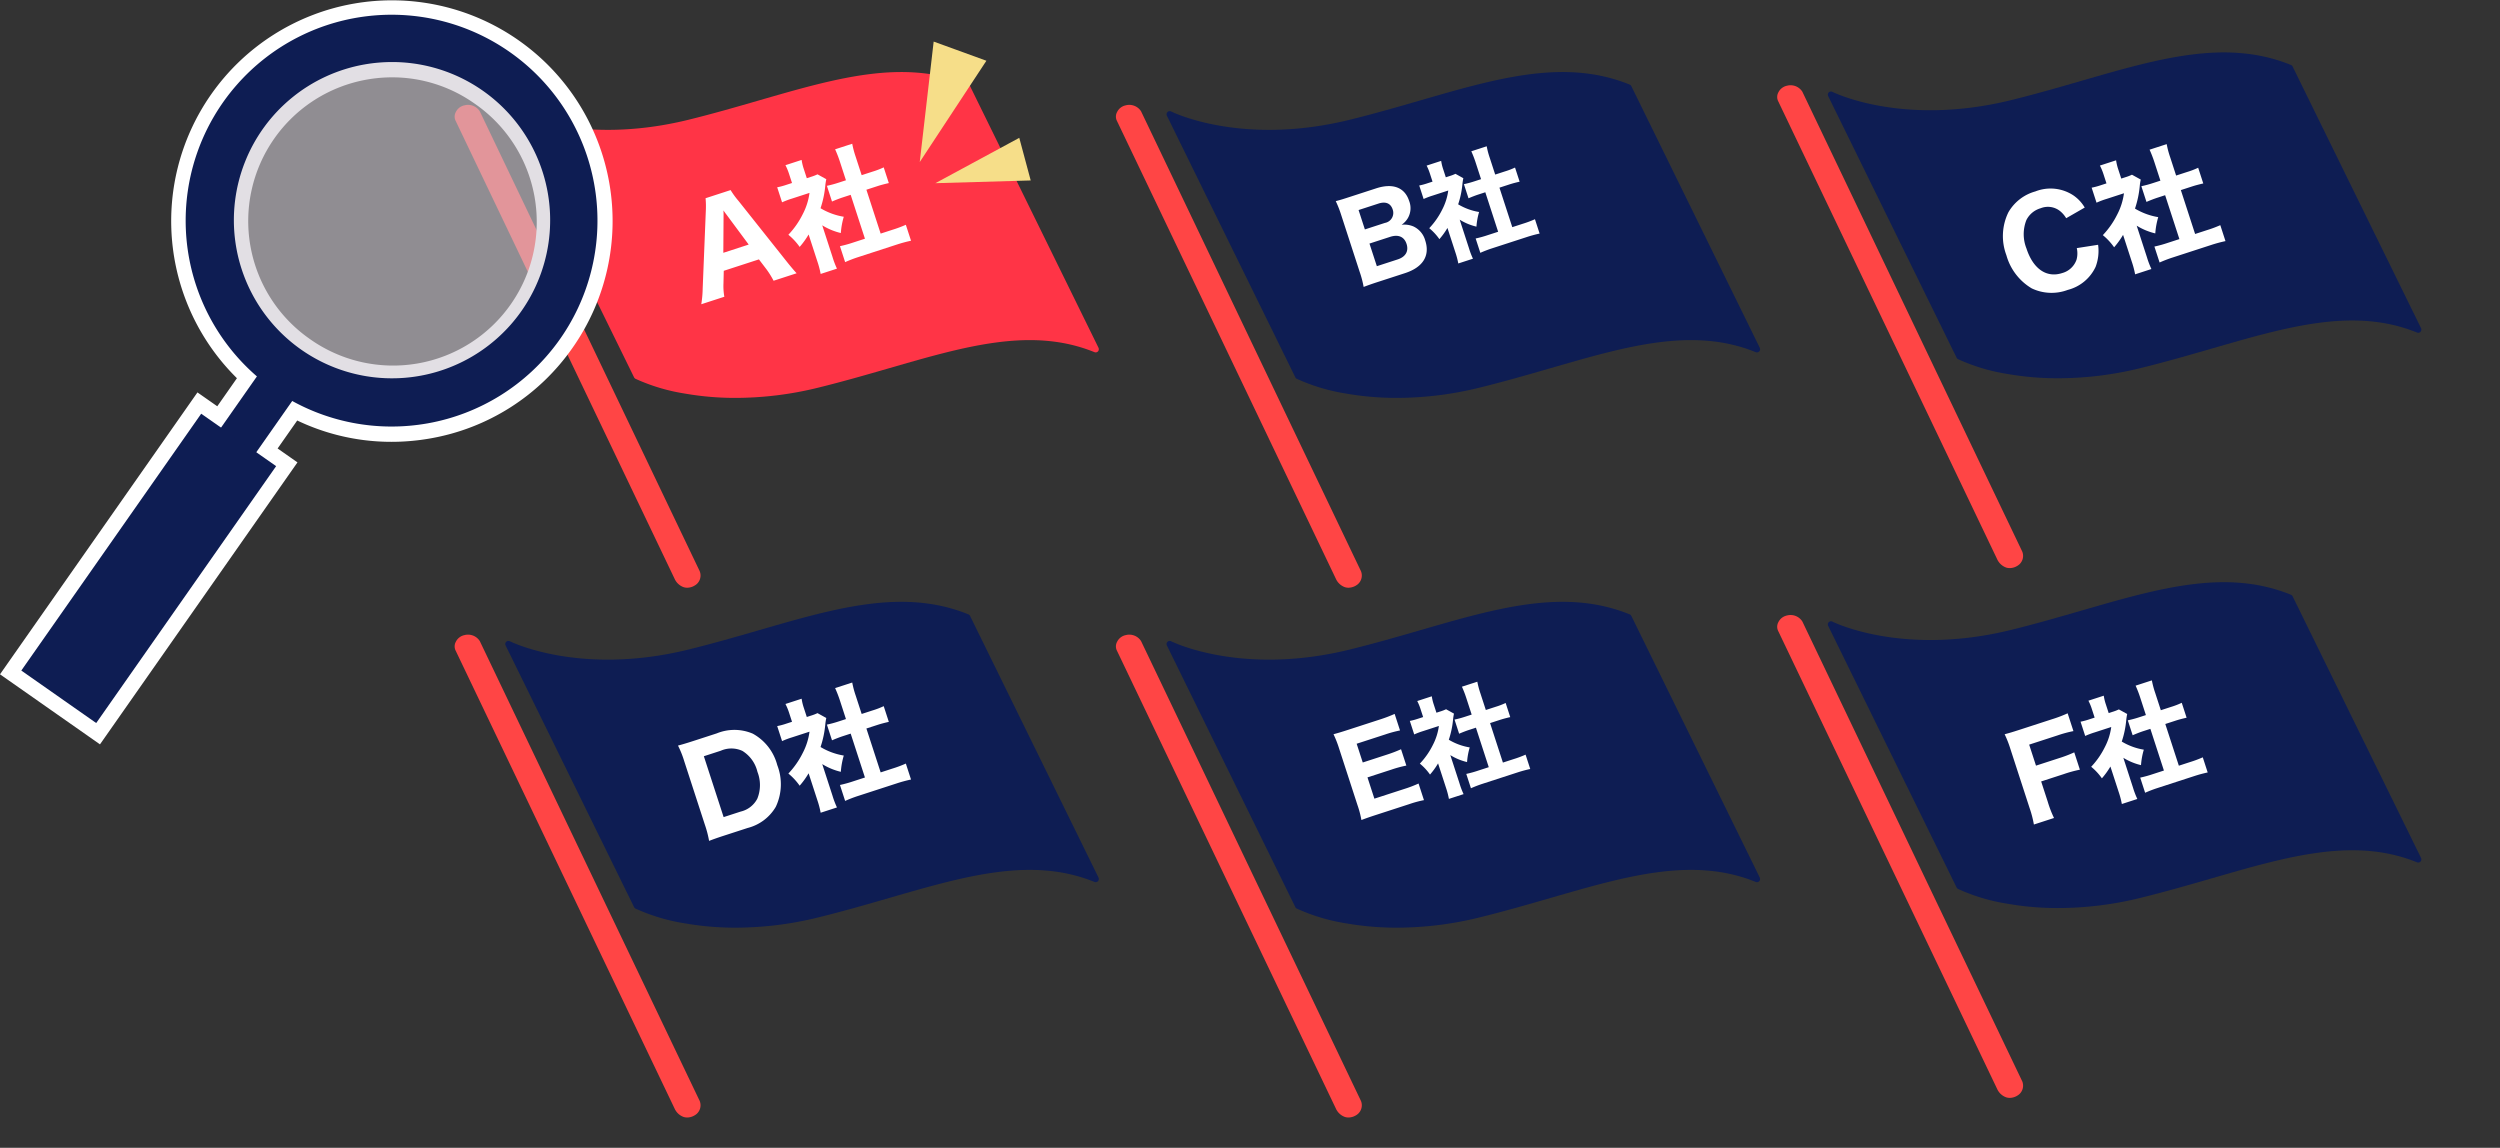 <svg xmlns="http://www.w3.org/2000/svg" xmlns:xlink="http://www.w3.org/1999/xlink" width="408.482" height="187.546" viewBox="0 0 408.482 187.546">
  <rect x="0" y="0" width="408.482" height="187.546" fill="#333333" stroke="none"/>
  <defs>
    <clipPath id="clip-path">
      <rect id="長方形_1648" data-name="長方形 1648" width="105.261" height="84.257" fill="none"/>
    </clipPath>
    <clipPath id="clip-path-7">
      <rect id="長方形_1487" data-name="長方形 1487" width="59.542" height="59.549" fill="none"/>
    </clipPath>
  </defs>
  <g id="グループ_6165" data-name="グループ 6165" transform="translate(-992.743 -5703.454)">
    <g id="グループ_1803" data-name="グループ 1803" transform="translate(1054.727 5706)">
      <g id="グループ_1773" data-name="グループ 1773" transform="translate(12.297 11.02)">
        <g id="グループ_1767" data-name="グループ 1767" transform="translate(0 -1.794)">
          <g id="グループ_1766" data-name="グループ 1766" clip-path="url(#clip-path)">
            <path id="パス_23381" data-name="パス 23381" d="M113,45.062,92.007,2.3a.513.513,0,0,0-.268-.25C81.239-2.222,70.285.946,57.6,4.612,53.889,5.686,50.05,6.8,45.985,7.8c-17.7,4.355-29.051-1.3-29.164-1.355a.515.515,0,0,0-.7.686L37.112,49.888a.512.512,0,0,0,.227.231,30.953,30.953,0,0,0,8.11,2.422,47.484,47.484,0,0,0,8.278.7A56.466,56.466,0,0,0,67.22,51.563c4.079-1.005,7.923-2.117,11.64-3.192,12.506-3.617,23.306-6.741,33.48-2.6a.515.515,0,0,0,.657-.7" transform="translate(-7.788 0)" fill="#ff3446"/>
            <path id="パス_23382" data-name="パス 23382" d="M39.947,86.416,4.119,11.49A2.28,2.28,0,0,0,1.6,10.507,2.017,2.017,0,0,0,.2,11.591a1.563,1.563,0,0,0-.064,1.382L35.96,87.9h0a2.573,2.573,0,0,0,1.466,1.338,1.982,1.982,0,0,0,.58.086,2.4,2.4,0,0,0,1.222-.359,1.88,1.88,0,0,0,.719-2.548" transform="translate(0 -5.066)" fill="#ff4545"/>
          </g>
        </g>
        <g id="グループ_1772" data-name="グループ 1772" transform="translate(0 84.768)">
          <g id="グループ_1766-2" data-name="グループ 1766" clip-path="url(#clip-path)">
            <path id="パス_23381-2" data-name="パス 23381" d="M113,45.062,92.007,2.3a.513.513,0,0,0-.268-.25C81.239-2.222,70.285.946,57.6,4.612,53.889,5.686,50.05,6.8,45.985,7.8c-17.7,4.355-29.051-1.3-29.164-1.355a.515.515,0,0,0-.7.686L37.112,49.888a.512.512,0,0,0,.227.231,30.953,30.953,0,0,0,8.11,2.422,47.484,47.484,0,0,0,8.278.7A56.466,56.466,0,0,0,67.22,51.563c4.079-1.005,7.923-2.117,11.64-3.192,12.506-3.617,23.306-6.741,33.48-2.6a.515.515,0,0,0,.657-.7" transform="translate(-7.788 0)" fill="#0e1d53"/>
            <path id="パス_23382-2" data-name="パス 23382" d="M39.947,86.416,4.119,11.49A2.28,2.28,0,0,0,1.6,10.507,2.017,2.017,0,0,0,.2,11.591a1.563,1.563,0,0,0-.064,1.382L35.96,87.9h0a2.573,2.573,0,0,0,1.466,1.338,1.982,1.982,0,0,0,.58.086,2.4,2.4,0,0,0,1.222-.359,1.88,1.88,0,0,0,.719-2.548" transform="translate(0 -5.066)" fill="#ff4545"/>
          </g>
        </g>
        <g id="グループ_1768" data-name="グループ 1768" transform="translate(108.047 -1.794)">
          <g id="グループ_1766-3" data-name="グループ 1766" clip-path="url(#clip-path)">
            <path id="パス_23381-3" data-name="パス 23381" d="M113,45.062,92.007,2.3a.513.513,0,0,0-.268-.25C81.239-2.222,70.285.946,57.6,4.612,53.889,5.686,50.05,6.8,45.985,7.8c-17.7,4.355-29.051-1.3-29.164-1.355a.515.515,0,0,0-.7.686L37.112,49.888a.512.512,0,0,0,.227.231,30.953,30.953,0,0,0,8.11,2.422,47.484,47.484,0,0,0,8.278.7A56.466,56.466,0,0,0,67.22,51.563c4.079-1.005,7.923-2.117,11.64-3.192,12.506-3.617,23.306-6.741,33.48-2.6a.515.515,0,0,0,.657-.7" transform="translate(-7.788 0)" fill="#0e1d53"/>
            <path id="パス_23382-3" data-name="パス 23382" d="M39.947,86.416,4.119,11.49A2.28,2.28,0,0,0,1.6,10.507,2.017,2.017,0,0,0,.2,11.591a1.563,1.563,0,0,0-.064,1.382L35.96,87.9h0a2.573,2.573,0,0,0,1.466,1.338,1.982,1.982,0,0,0,.58.086,2.4,2.4,0,0,0,1.222-.359,1.88,1.88,0,0,0,.719-2.548" transform="translate(0 -5.066)" fill="#ff4545"/>
          </g>
        </g>
        <g id="グループ_1771" data-name="グループ 1771" transform="translate(108.047 84.768)">
          <g id="グループ_1766-4" data-name="グループ 1766" clip-path="url(#clip-path)">
            <path id="パス_23381-4" data-name="パス 23381" d="M113,45.062,92.007,2.3a.513.513,0,0,0-.268-.25C81.239-2.222,70.285.946,57.6,4.612,53.889,5.686,50.05,6.8,45.985,7.8c-17.7,4.355-29.051-1.3-29.164-1.355a.515.515,0,0,0-.7.686L37.112,49.888a.512.512,0,0,0,.227.231,30.953,30.953,0,0,0,8.11,2.422,47.484,47.484,0,0,0,8.278.7A56.466,56.466,0,0,0,67.22,51.563c4.079-1.005,7.923-2.117,11.64-3.192,12.506-3.617,23.306-6.741,33.48-2.6a.515.515,0,0,0,.657-.7" transform="translate(-7.788 0)" fill="#0e1d53"/>
            <path id="パス_23382-4" data-name="パス 23382" d="M39.947,86.416,4.119,11.49A2.28,2.28,0,0,0,1.6,10.507,2.017,2.017,0,0,0,.2,11.591a1.563,1.563,0,0,0-.064,1.382L35.96,87.9h0a2.573,2.573,0,0,0,1.466,1.338,1.982,1.982,0,0,0,.58.086,2.4,2.4,0,0,0,1.222-.359,1.88,1.88,0,0,0,.719-2.548" transform="translate(0 -5.066)" fill="#ff4545"/>
          </g>
        </g>
        <g id="グループ_1769" data-name="グループ 1769" transform="translate(216.094 -5)">
          <g id="グループ_1766-5" data-name="グループ 1766" clip-path="url(#clip-path)">
            <path id="パス_23381-5" data-name="パス 23381" d="M113,45.062,92.007,2.3a.513.513,0,0,0-.268-.25C81.239-2.222,70.285.946,57.6,4.612,53.889,5.686,50.05,6.8,45.985,7.8c-17.7,4.355-29.051-1.3-29.164-1.355a.515.515,0,0,0-.7.686L37.112,49.888a.512.512,0,0,0,.227.231,30.953,30.953,0,0,0,8.11,2.422,47.484,47.484,0,0,0,8.278.7A56.466,56.466,0,0,0,67.22,51.563c4.079-1.005,7.923-2.117,11.64-3.192,12.506-3.617,23.306-6.741,33.48-2.6a.515.515,0,0,0,.657-.7" transform="translate(-7.788 0)" fill="#0e1d53"/>
            <path id="パス_23382-5" data-name="パス 23382" d="M39.947,86.416,4.119,11.49A2.28,2.28,0,0,0,1.6,10.507,2.017,2.017,0,0,0,.2,11.591a1.563,1.563,0,0,0-.064,1.382L35.96,87.9h0a2.573,2.573,0,0,0,1.466,1.338,1.982,1.982,0,0,0,.58.086,2.4,2.4,0,0,0,1.222-.359,1.88,1.88,0,0,0,.719-2.548" transform="translate(0 -5.066)" fill="#ff4545"/>
          </g>
        </g>
        <g id="グループ_1770" data-name="グループ 1770" transform="translate(216.094 81.561)">
          <g id="グループ_1766-6" data-name="グループ 1766" clip-path="url(#clip-path)">
            <path id="パス_23381-6" data-name="パス 23381" d="M113,45.062,92.007,2.3a.513.513,0,0,0-.268-.25C81.239-2.222,70.285.946,57.6,4.612,53.889,5.686,50.05,6.8,45.985,7.8c-17.7,4.355-29.051-1.3-29.164-1.355a.515.515,0,0,0-.7.686L37.112,49.888a.512.512,0,0,0,.227.231,30.953,30.953,0,0,0,8.11,2.422,47.484,47.484,0,0,0,8.278.7A56.466,56.466,0,0,0,67.22,51.563c4.079-1.005,7.923-2.117,11.64-3.192,12.506-3.617,23.306-6.741,33.48-2.6a.515.515,0,0,0,.657-.7" transform="translate(-7.788 0)" fill="#0e1d53"/>
            <path id="パス_23382-6" data-name="パス 23382" d="M39.947,86.416,4.119,11.49A2.28,2.28,0,0,0,1.6,10.507,2.017,2.017,0,0,0,.2,11.591a1.563,1.563,0,0,0-.064,1.382L35.96,87.9h0a2.573,2.573,0,0,0,1.466,1.338,1.982,1.982,0,0,0,.58.086,2.4,2.4,0,0,0,1.222-.359,1.88,1.88,0,0,0,.719-2.548" transform="translate(0 -5.066)" fill="#ff4545"/>
          </g>
        </g>
        <path id="パス_36064" data-name="パス 36064" d="M-1.81.42c-.24-.5-.6-1.38-.98-2.4l-4.4-11.78a13.542,13.542,0,0,1-.68-2.08h-4.3a15.356,15.356,0,0,1-.64,2.08L-17.17-1.98A18.591,18.591,0,0,1-18.19.42h3.96a9.986,9.986,0,0,1,.54-2.12l.68-1.94h6.04l.68,1.94A14.3,14.3,0,0,1-5.77.42Zm-6-6.88h-4.36l1.88-5.66c.14-.4.16-.5.28-.92.16.54.24.74.3.92Zm12.4.72A10.213,10.213,0,0,0,7.09-3.6,12.511,12.511,0,0,1,8.37-5.98a10.76,10.76,0,0,1-3.18-2.5,16.159,16.159,0,0,0,1.9-3.32,9.459,9.459,0,0,1,.46-.9L6.43-13.9a7.461,7.461,0,0,1-1.16.06h-.7V-15.4a8.291,8.291,0,0,1,.12-1.54H1.91a9.361,9.361,0,0,1,.12,1.52v1.58H1.07a11.315,11.315,0,0,1-1.56-.08v2.58a13.565,13.565,0,0,1,1.72-.08H4.25a10.474,10.474,0,0,1-2.1,2.94,13.814,13.814,0,0,1-3.3,2.5A9.791,9.791,0,0,1-.01-3.52,13.222,13.222,0,0,0,2.01-5V-.4a14.9,14.9,0,0,1-.12,2.14h2.8a14.307,14.307,0,0,1-.1-2.08Zm8.66-3.3h1.84c.7,0,1.3.04,1.98.1v-2.7a13.138,13.138,0,0,1-1.98.1H13.25v-3.14a15.166,15.166,0,0,1,.12-2.22H10.43a19.316,19.316,0,0,1,.12,2.22v3.14H9.27a17.392,17.392,0,0,1-1.96-.1v2.7c.66-.06,1.3-.1,1.96-.1h1.28V-1.5H8.61a19.815,19.815,0,0,1-2.32-.1V1.14a21.2,21.2,0,0,1,2.28-.12h6.7a22.92,22.92,0,0,1,2.34.12V-1.6a19.512,19.512,0,0,1-2.36.1h-2Z" transform="matrix(0.951, -0.309, 0.309, 0.951, 57.474, 30.124)" fill="#fff"/>
        <path id="パス_36065" data-name="パス 36065" d="M-7.632.378c3.078,0,4.788-1.44,4.788-4.032A3.57,3.57,0,0,0-3.978-6.462a3.776,3.776,0,0,0-1.746-.846,3.5,3.5,0,0,0,1.35-.756,3.233,3.233,0,0,0,1.026-2.574c0-2.322-1.62-3.618-4.482-3.618h-4.482c-1.35,0-1.548,0-2.448-.054a17.469,17.469,0,0,1,.144,2.43v9.774A16.051,16.051,0,0,1-14.76.432C-14,.4-13.482.378-12.294.378Zm-4.032-8.82v-3.33h3.42c1.242,0,1.908.576,1.908,1.638a1.658,1.658,0,0,1-1.89,1.692Zm0,2.43h3.546c1.4,0,2.2.684,2.2,1.926s-.792,1.962-2.16,1.962h-3.582Zm15.228.846A9.192,9.192,0,0,0,5.814-3.24,11.26,11.26,0,0,1,6.966-5.382,9.684,9.684,0,0,1,4.1-7.632a14.543,14.543,0,0,0,1.71-2.988,8.513,8.513,0,0,1,.414-.81L5.22-12.51a6.715,6.715,0,0,1-1.044.054h-.63v-1.4a7.462,7.462,0,0,1,.108-1.386h-2.5a8.425,8.425,0,0,1,.108,1.368v1.422H.4a10.184,10.184,0,0,1-1.4-.072v2.322A12.208,12.208,0,0,1,.54-10.278H3.258a9.426,9.426,0,0,1-1.89,2.646A12.433,12.433,0,0,1-1.6-5.382,8.812,8.812,0,0,1-.576-3.168,11.9,11.9,0,0,0,1.242-4.5V-.36a13.408,13.408,0,0,1-.108,1.926h2.52a12.876,12.876,0,0,1-.09-1.872Zm7.794-2.97h1.656c.63,0,1.17.036,1.782.09v-2.43a11.825,11.825,0,0,1-1.782.09H11.358v-2.826a13.649,13.649,0,0,1,.108-2H8.82a17.384,17.384,0,0,1,.108,2v2.826H7.776a15.652,15.652,0,0,1-1.764-.09v2.43c.594-.054,1.17-.09,1.764-.09H8.928V-1.35H7.182a17.834,17.834,0,0,1-2.088-.09V1.026A19.084,19.084,0,0,1,7.146.918h6.03a20.628,20.628,0,0,1,2.106.108V-1.44a17.56,17.56,0,0,1-2.124.09h-1.8Z" transform="matrix(0.951, -0.309, 0.309, 0.951, 162.431, 28.344)" fill="#fff"/>
        <path id="パス_36066" data-name="パス 36066" d="M-2.77-11.18a6.2,6.2,0,0,0-1.16-2.48,6.771,6.771,0,0,0-5.7-2.52,7.343,7.343,0,0,0-5.24,1.88,8.852,8.852,0,0,0-2.48,6.56A9.141,9.141,0,0,0-15.09-1.3,7.519,7.519,0,0,0-9.57.76a6.917,6.917,0,0,0,5.5-2.18,7.353,7.353,0,0,0,1.5-3.3l-3.48-.56A3.922,3.922,0,0,1-6.67-3.5,3.432,3.432,0,0,1-9.59-2.14c-2.68,0-4.3-2.12-4.3-5.62a6.3,6.3,0,0,1,1.42-4.42A3.766,3.766,0,0,1-9.65-13.3a3.182,3.182,0,0,1,2.8,1.32,4.325,4.325,0,0,1,.66,1.52ZM4.39-5.74A10.213,10.213,0,0,0,6.89-3.6,12.511,12.511,0,0,1,8.17-5.98a10.76,10.76,0,0,1-3.18-2.5,16.159,16.159,0,0,0,1.9-3.32,9.459,9.459,0,0,1,.46-.9L6.23-13.9a7.461,7.461,0,0,1-1.16.06h-.7V-15.4a8.291,8.291,0,0,1,.12-1.54H1.71a9.361,9.361,0,0,1,.12,1.52v1.58H.87a11.315,11.315,0,0,1-1.56-.08v2.58a13.565,13.565,0,0,1,1.72-.08H4.05a10.474,10.474,0,0,1-2.1,2.94,13.814,13.814,0,0,1-3.3,2.5A9.791,9.791,0,0,1-.21-3.52,13.222,13.222,0,0,0,1.81-5V-.4a14.9,14.9,0,0,1-.12,2.14h2.8a14.307,14.307,0,0,1-.1-2.08Zm8.66-3.3h1.84c.7,0,1.3.04,1.98.1v-2.7a13.138,13.138,0,0,1-1.98.1H13.05v-3.14a15.166,15.166,0,0,1,.12-2.22H10.23a19.316,19.316,0,0,1,.12,2.22v3.14H9.07a17.392,17.392,0,0,1-1.96-.1v2.7c.66-.06,1.3-.1,1.96-.1h1.28V-1.5H8.41a19.815,19.815,0,0,1-2.32-.1V1.14a21.2,21.2,0,0,1,2.28-.12h6.7a22.92,22.92,0,0,1,2.34.12V-1.6a19.512,19.512,0,0,1-2.36.1h-2Z" transform="matrix(0.951, -0.309, 0.309, 0.951, 272.437, 30.124)" fill="#fff"/>
        <path id="パス_36069" data-name="パス 36069" d="M-16.78-2.28A17.486,17.486,0,0,1-16.94.48c.82-.04,1.36-.06,2.72-.06h3.92A7.456,7.456,0,0,0-4.86-1.44,8.63,8.63,0,0,0-2.52-7.86a8.225,8.225,0,0,0-2.22-6.12,7.62,7.62,0,0,0-5.58-1.86h-3.9c-1.44,0-1.94-.02-2.74-.06a15.662,15.662,0,0,1,.18,2.76Zm3.3-.2V-12.94h2.9a4.3,4.3,0,0,1,3.36,1.12A5.515,5.515,0,0,1-5.94-7.8,5.893,5.893,0,0,1-7.32-3.64a4.122,4.122,0,0,1-3.24,1.16Zm18-3.26A10.213,10.213,0,0,0,7.02-3.6,12.511,12.511,0,0,1,8.3-5.98a10.76,10.76,0,0,1-3.18-2.5,16.159,16.159,0,0,0,1.9-3.32,9.459,9.459,0,0,1,.46-.9L6.36-13.9a7.461,7.461,0,0,1-1.16.06H4.5V-15.4a8.291,8.291,0,0,1,.12-1.54H1.84a9.361,9.361,0,0,1,.12,1.52v1.58H1a11.315,11.315,0,0,1-1.56-.08v2.58a13.565,13.565,0,0,1,1.72-.08H4.18a10.474,10.474,0,0,1-2.1,2.94,13.814,13.814,0,0,1-3.3,2.5A9.791,9.791,0,0,1-.08-3.52,13.222,13.222,0,0,0,1.94-5V-.4a14.9,14.9,0,0,1-.12,2.14h2.8a14.307,14.307,0,0,1-.1-2.08Zm8.66-3.3h1.84c.7,0,1.3.04,1.98.1v-2.7a13.138,13.138,0,0,1-1.98.1H13.18v-3.14a15.166,15.166,0,0,1,.12-2.22H10.36a19.316,19.316,0,0,1,.12,2.22v3.14H9.2a17.392,17.392,0,0,1-1.96-.1v2.7c.66-.06,1.3-.1,1.96-.1h1.28V-1.5H8.54a19.815,19.815,0,0,1-2.32-.1V1.14A21.2,21.2,0,0,1,8.5,1.02h6.7a22.92,22.92,0,0,1,2.34.12V-1.6a19.512,19.512,0,0,1-2.36.1h-2Z" transform="matrix(0.951, -0.309, 0.309, 0.951, 57.541, 118.137)" fill="#fff"/>
        <path id="パス_36068" data-name="パス 36068" d="M-3.42-2.358A19.239,19.239,0,0,1-5.9-2.232h-5.148V-5.886H-6.93a18.931,18.931,0,0,1,2.52.126V-8.568a21.63,21.63,0,0,1-2.52.126h-4.1v-3.222H-6.12a18.991,18.991,0,0,1,2.5.126v-2.844a22.6,22.6,0,0,1-2.5.126H-11.7c-1.242,0-1.71-.018-2.448-.054A17.167,17.167,0,0,1-14-11.844V-2.07a15.554,15.554,0,0,1-.144,2.5C-13.41.4-12.906.378-11.682.378h5.76A17.772,17.772,0,0,1-3.42.5ZM2.952-5.166A9.192,9.192,0,0,0,5.2-3.24,11.26,11.26,0,0,1,6.354-5.382a9.684,9.684,0,0,1-2.862-2.25A14.543,14.543,0,0,0,5.2-10.62a8.513,8.513,0,0,1,.414-.81L4.608-12.51a6.715,6.715,0,0,1-1.044.054h-.63v-1.4a7.462,7.462,0,0,1,.108-1.386H.54a8.425,8.425,0,0,1,.108,1.368v1.422H-.216a10.184,10.184,0,0,1-1.4-.072v2.322a12.208,12.208,0,0,1,1.548-.072H2.646A9.426,9.426,0,0,1,.756-7.632a12.433,12.433,0,0,1-2.97,2.25A8.812,8.812,0,0,1-1.188-3.168,11.9,11.9,0,0,0,.63-4.5V-.36A13.408,13.408,0,0,1,.522,1.566h2.52a12.876,12.876,0,0,1-.09-1.872Zm7.794-2.97H12.4c.63,0,1.17.036,1.782.09v-2.43a11.825,11.825,0,0,1-1.782.09H10.746v-2.826a13.649,13.649,0,0,1,.108-2H8.208a17.384,17.384,0,0,1,.108,2v2.826H7.164a15.652,15.652,0,0,1-1.764-.09v2.43c.594-.054,1.17-.09,1.764-.09H8.316V-1.35H6.57a17.834,17.834,0,0,1-2.088-.09V1.026A19.084,19.084,0,0,1,6.534.918h6.03a20.628,20.628,0,0,1,2.106.108V-1.44a17.56,17.56,0,0,1-2.124.09h-1.8Z" transform="matrix(0.951, -0.309, 0.309, 0.951, 161.481, 115.639)" fill="#fff"/>
        <path id="パス_36067" data-name="パス 36067" d="M-11.239-5.928h3.9A20.556,20.556,0,0,1-4.627-5.8V-8.778a20.556,20.556,0,0,1-2.717.133h-3.9v-3.61h4.845a20.181,20.181,0,0,1,2.717.133v-3.059a21.069,21.069,0,0,1-2.736.133h-5.529c-1.311,0-1.824-.019-2.584-.057a17.453,17.453,0,0,1,.152,2.6V-2.413A17.3,17.3,0,0,1-14.545.4h3.458a17.678,17.678,0,0,1-.152-2.85Zm13.965.475A9.7,9.7,0,0,0,5.1-3.42,11.885,11.885,0,0,1,6.318-5.681,10.222,10.222,0,0,1,3.3-8.056,15.351,15.351,0,0,0,5.1-11.21a8.986,8.986,0,0,1,.437-.855L4.475-13.2a7.088,7.088,0,0,1-1.1.057H2.707V-14.63a7.876,7.876,0,0,1,.114-1.463H.181a8.893,8.893,0,0,1,.114,1.444v1.5H-.617A10.749,10.749,0,0,1-2.1-13.224v2.451a12.887,12.887,0,0,1,1.634-.076H2.4a9.95,9.95,0,0,1-2,2.793A13.123,13.123,0,0,1-2.726-5.681,9.3,9.3,0,0,1-1.643-3.344,12.561,12.561,0,0,0,.276-4.75V-.38A14.153,14.153,0,0,1,.161,1.653h2.66a13.591,13.591,0,0,1-.1-1.976Zm8.227-3.135H12.7c.665,0,1.235.038,1.881.1v-2.565a12.481,12.481,0,0,1-1.881.1H10.954v-2.983a14.408,14.408,0,0,1,.114-2.109H8.274a18.35,18.35,0,0,1,.114,2.109v2.983H7.173a16.522,16.522,0,0,1-1.862-.1v2.565c.627-.057,1.235-.1,1.862-.1H8.389v7.163H6.546a18.824,18.824,0,0,1-2.2-.095v2.6A20.145,20.145,0,0,1,6.507.969h6.365a21.774,21.774,0,0,1,2.223.114v-2.6a18.536,18.536,0,0,1-2.242.095h-1.9Z" transform="matrix(0.951, -0.309, 0.309, 0.951, 271.75, 116.281)" fill="#fff"/>
      </g>
      <rect id="長方形_1651" data-name="長方形 1651" width="346" height="185" transform="translate(0.498)" fill="none"/>
    </g>
    <g id="グループ_1804" data-name="グループ 1804" transform="translate(996.225 5706)">
      <path id="合体_3" data-name="合体 3" d="M0,107.018,29.394,65.052l3.24,2.267L38.527,58.9a33.571,33.571,0,0,1-5.463-44.587A33.56,33.56,0,1,1,88.04,52.824,33.332,33.332,0,0,1,66.381,66.629a34.025,34.025,0,0,1-5.9.518,33.181,33.181,0,0,1-16.193-4.21l-5.893,8.41,3.246,2.271-29.4,41.977ZM56.042,7.991A25.977,25.977,0,0,0,45.656,54.854,25.975,25.975,0,1,0,75.451,12.3,25.772,25.772,0,0,0,60.606,7.59,26.245,26.245,0,0,0,56.042,7.991Z" transform="translate(0 0)" fill="#0e1d53" stroke="#fff" stroke-miterlimit="10" stroke-width="5"/>
      <g id="グループ_1802" data-name="グループ 1802" transform="translate(0 0)">
        <g id="グループ_1793" data-name="グループ 1793" transform="translate(0 0)">
          <g id="グループ_1756" data-name="グループ 1756" transform="translate(30.78 3.8)" opacity="0.6">
            <g id="グループ_1755" data-name="グループ 1755">
              <g id="グループ_1754" data-name="グループ 1754" clip-path="url(#clip-path-7)">
                <path id="パス_23360" data-name="パス 23360" d="M40.141,96.153a29.767,29.767,0,1,0,41.454-7.3,29.766,29.766,0,0,0-41.454,7.3" transform="translate(-34.75 -83.459)" fill="#cfcad2"/>
              </g>
            </g>
          </g>
          <path id="パス_23361" data-name="パス 23361" d="M64.415,146.774a33.643,33.643,0,1,1,5.9-.518,34,34,0,0,1-5.9.518m.127-59.558a26.275,26.275,0,0,0-4.564.4,25.839,25.839,0,1,0,4.564-.4" transform="translate(-3.936 -79.626)" fill="#0e1d53"/>
          <path id="パス_23362" data-name="パス 23362" d="M32.794,152.83l5.75,4.035,13.51-19.278L46.3,133.546Z" transform="translate(-3.952 -80.093)" fill="#0e1d53"/>
          <path id="パス_23363" data-name="パス 23363" d="M3.7,187.212l12.237,8.577,29.4-41.976-12.245-8.566Z" transform="translate(-3.7 -80.195)" fill="#0e1d53"/>
        </g>
      </g>
    </g>
    <g id="グループ_1923" data-name="グループ 1923" transform="matrix(0.985, -0.174, 0.174, 0.985, 1139.717, 5711.234)">
      <path id="パス_23364" data-name="パス 23364" d="M11.963,55.585,6.3,74.566l13.6-14.4Z" transform="translate(-6.297 -55.585)" fill="#f6de89"/>
      <path id="パス_23365" data-name="パス 23365" d="M14.786,85.842,0,90.752l15.414,2.269Z" transform="translate(1.915 -67.925)" fill="#f6de89"/>
    </g>
  </g>
</svg>
